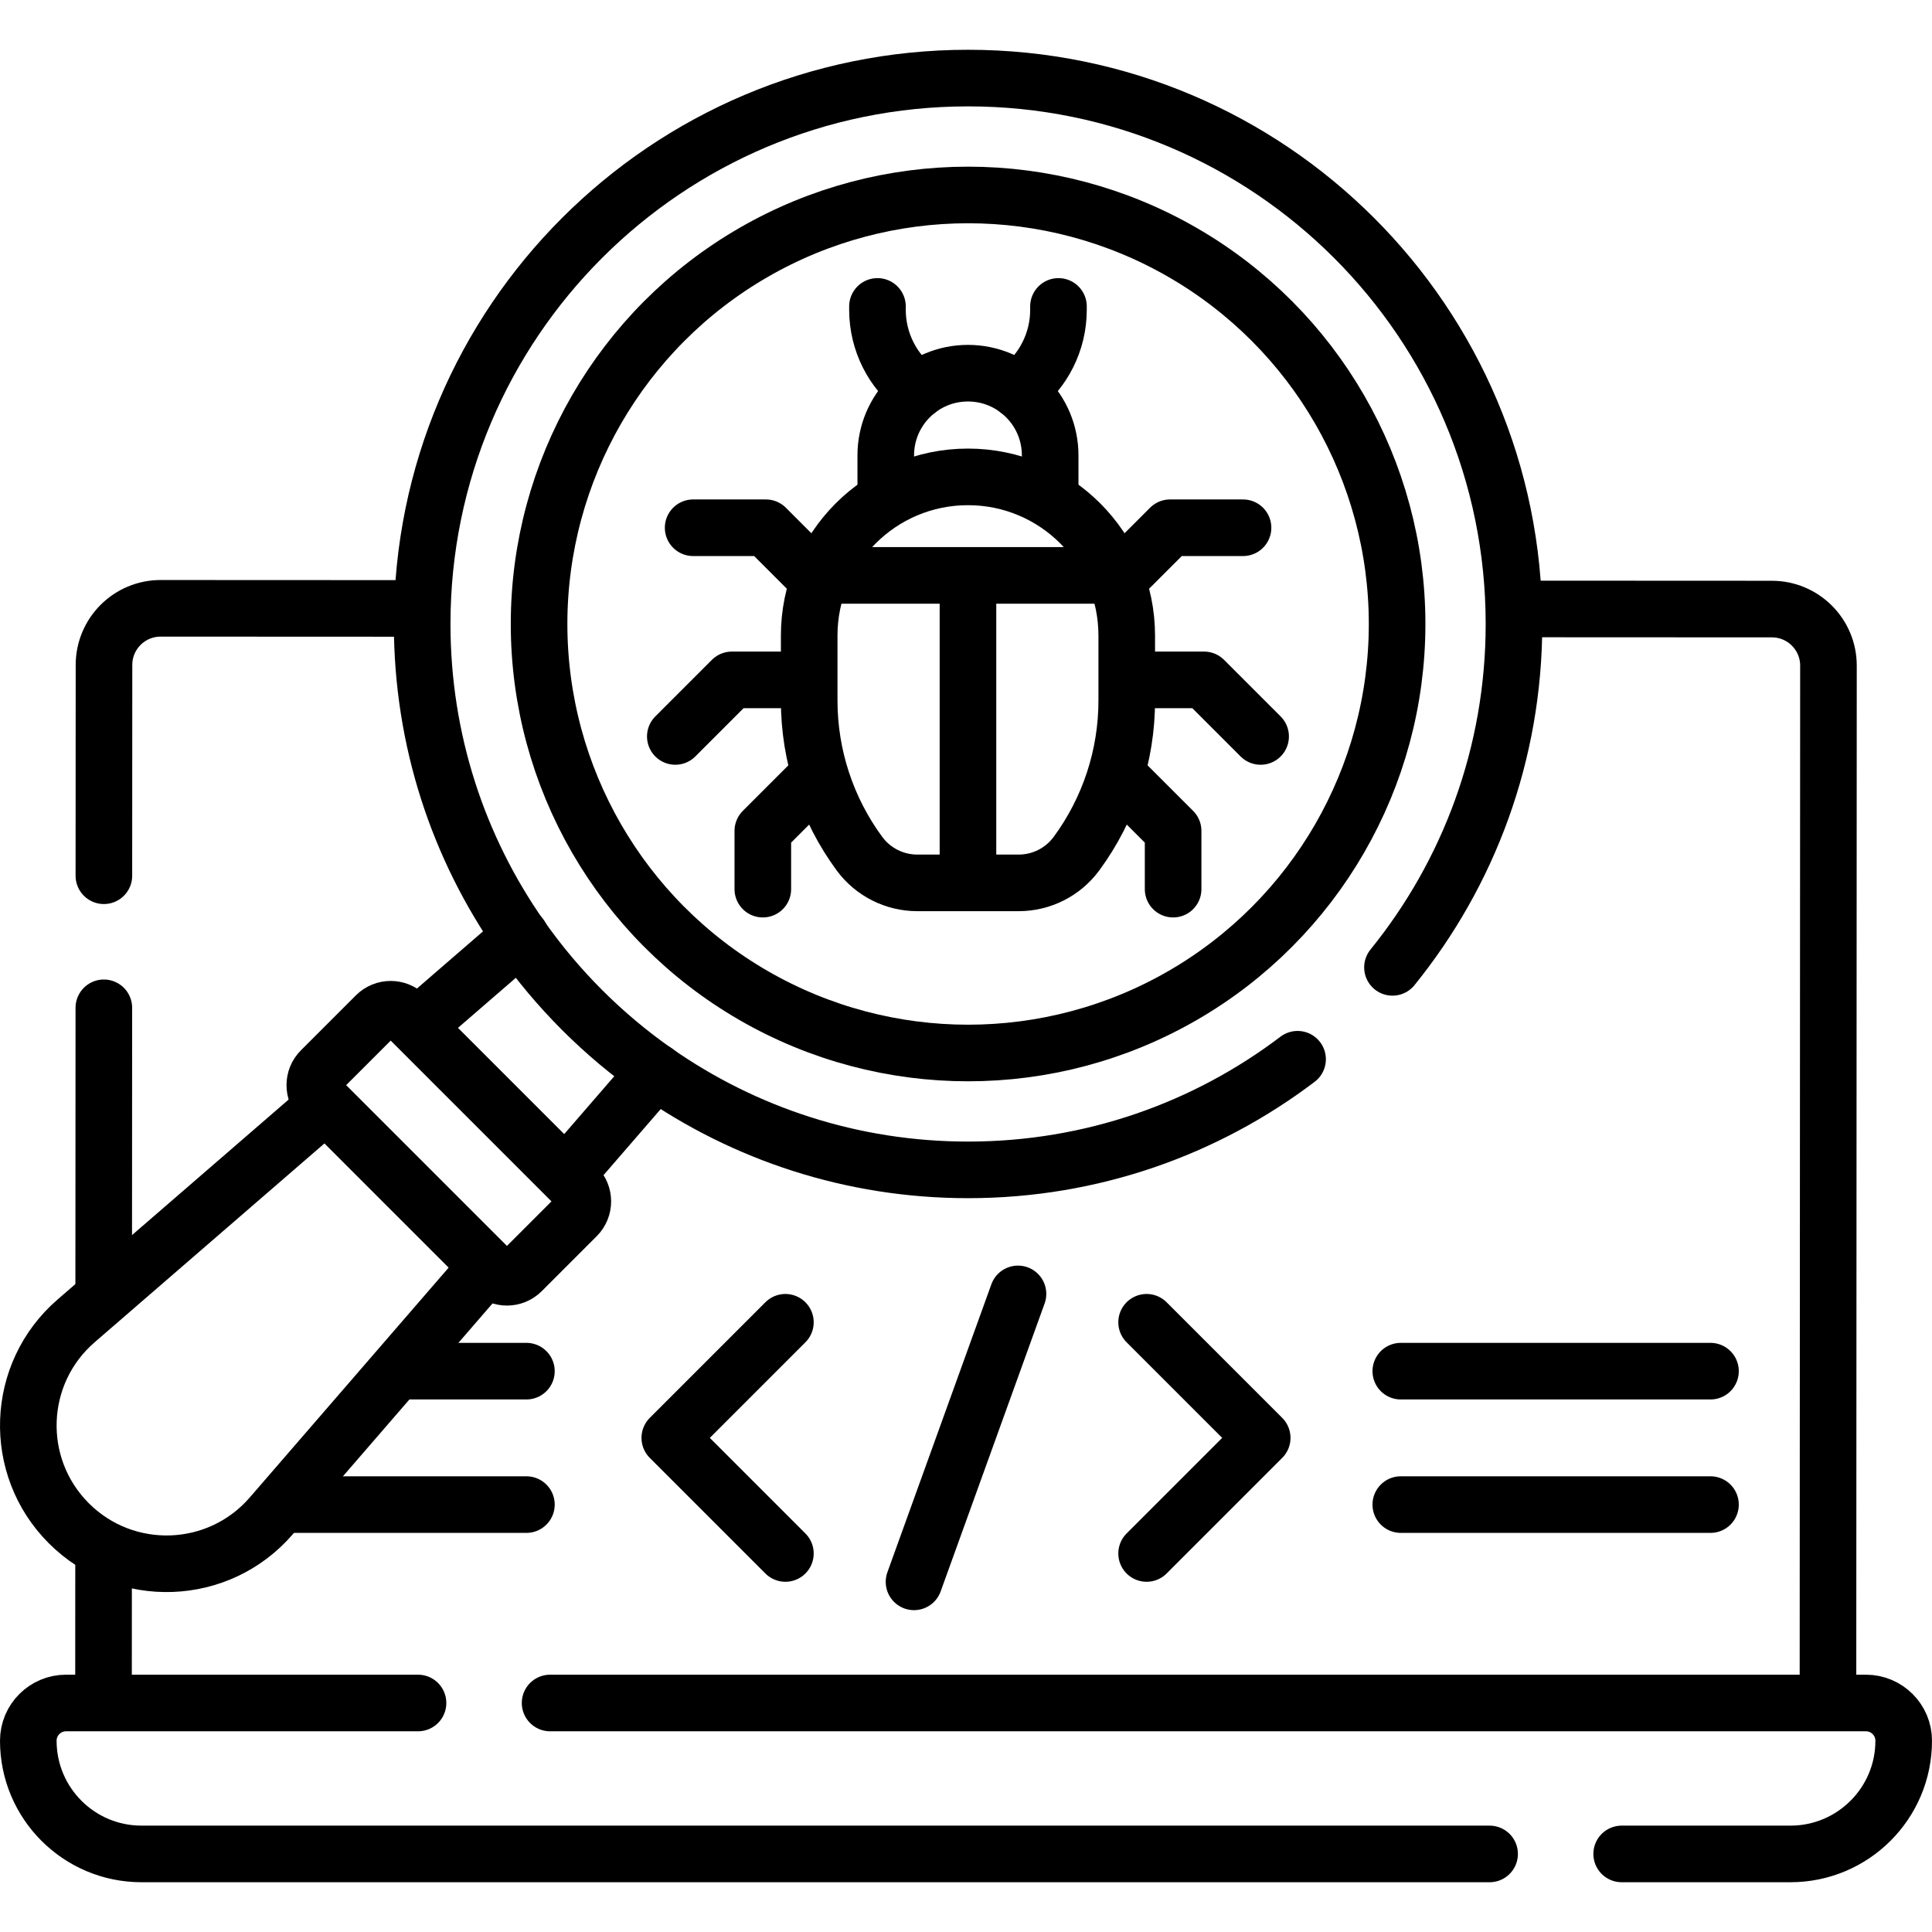 <svg version="1.1" id="Capa_1" xmlns="http://www.w3.org/2000/svg" xmlns:xlink="http://www.w3.org/1999/xlink" x="0px" y="0px" viewBox="0 0 512 512" style="enable-background:new 0 0 512 512;" xml:space="preserve">
<g>
	
		<polyline style="fill:none;stroke:#000000;stroke-width:15;stroke-linecap:round;stroke-linejoin:round;stroke-miterlimit:10;" points="&#10;&#9;&#9;208.138,411.687 177.503,381.052 208.138,350.417 &#9;"/>
	
		<polyline style="fill:none;stroke:#000000;stroke-width:15;stroke-linecap:round;stroke-linejoin:round;stroke-miterlimit:10;" points="&#10;&#9;&#9;303.862,411.687 334.497,381.052 303.862,350.417 &#9;"/>
	
		<line style="fill:none;stroke:#000000;stroke-width:15;stroke-linecap:round;stroke-linejoin:round;stroke-miterlimit:10;" x1="242.225" y1="419.206" x2="269.776" y2="342.898"/>
	
		<line style="fill:none;stroke:#000000;stroke-width:15;stroke-linecap:round;stroke-linejoin:round;stroke-miterlimit:10;" x1="371.225" y1="398.732" x2="453.296" y2="398.732"/>
	
		<line style="fill:none;stroke:#000000;stroke-width:15;stroke-linecap:round;stroke-linejoin:round;stroke-miterlimit:10;" x1="453.296" y1="363.372" x2="371.225" y2="363.372"/>
	
		<line style="fill:none;stroke:#000000;stroke-width:15;stroke-linecap:round;stroke-linejoin:round;stroke-miterlimit:10;" x1="75.553" y1="398.732" x2="139.504" y2="398.732"/>
	
		<line style="fill:none;stroke:#000000;stroke-width:15;stroke-linecap:round;stroke-linejoin:round;stroke-miterlimit:10;" x1="107.528" y1="363.372" x2="139.504" y2="363.372"/>
	<path style="fill:none;stroke:#000000;stroke-width:15;stroke-linecap:round;stroke-linejoin:round;stroke-miterlimit:10;" d="&#10;&#9;&#9;M404.192,161.38l65.378,0.03c8.28,0,15,6.72,14.99,15l-0.13,274"/>
	<path style="fill:none;stroke:#000000;stroke-width:15;stroke-linecap:round;stroke-linejoin:round;stroke-miterlimit:10;" d="&#10;&#9;&#9;M27.53,232.08l0.03-55.88c0.01-8.28,6.72-14.99,15.01-14.99l68.05,0.03"/>
	
		<line style="fill:none;stroke:#000000;stroke-width:15;stroke-linecap:round;stroke-linejoin:round;stroke-miterlimit:10;" x1="27.52" y1="267.08" x2="27.48" y2="342.23"/>
	
		<line style="fill:none;stroke:#000000;stroke-width:15;stroke-linecap:round;stroke-linejoin:round;stroke-miterlimit:10;" x1="27.432" y1="450.204" x2="27.45" y2="411.687"/>
	<path style="fill:none;stroke:#000000;stroke-width:15;stroke-linecap:round;stroke-linejoin:round;stroke-miterlimit:10;" d="&#10;&#9;&#9;M145.78,451.31h232.93h35h80.79c5.52,0,10,4.48,10,10c0,8.29-3.36,15.79-8.79,21.21c-5.43,5.43-12.93,8.79-21.21,8.79h-44.74"/>
	<path style="fill:none;stroke:#000000;stroke-width:15;stroke-linecap:round;stroke-linejoin:round;stroke-miterlimit:10;" d="&#10;&#9;&#9;M110.78,451.31H17.5c-2.76,0-5.26,1.12-7.07,2.93s-2.93,4.31-2.93,7.07c0,16.57,13.43,30,30,30h357.26"/>
	
		<line style="fill:none;stroke:#000000;stroke-width:15;stroke-linecap:round;stroke-linejoin:round;stroke-miterlimit:10;" x1="111.773" y1="270.782" x2="137.972" y2="248.113"/>
	<path style="fill:none;stroke:#000000;stroke-width:15;stroke-linecap:round;stroke-linejoin:round;stroke-miterlimit:10;" d="&#10;&#9;&#9;M128.277,336.557l-56.409,65.189c-13.926,16.093-38.584,16.982-53.632,1.934l0,0c-15.048-15.048-14.159-39.707,1.934-53.632&#10;&#9;&#9;l64.956-56.207"/>
	
		<line style="fill:none;stroke:#000000;stroke-width:15;stroke-linecap:round;stroke-linejoin:round;stroke-miterlimit:10;" x1="173.77" y1="283.983" x2="151.719" y2="309.466"/>
	<path style="fill:none;stroke:#000000;stroke-width:15;stroke-linecap:round;stroke-linejoin:round;stroke-miterlimit:10;" d="&#10;&#9;&#9;M130.425,336.865l-45.374-45.374c-2.166-2.166-2.166-5.677,0-7.842l14.564-14.564c2.166-2.166,5.677-2.166,7.842,0l45.374,45.374&#10;&#9;&#9;c2.166,2.166,2.166,5.677,0,7.842l-14.564,14.564C136.101,339.031,132.59,339.031,130.425,336.865z"/>
	<path style="fill:none;stroke:#000000;stroke-width:15;stroke-linecap:round;stroke-linejoin:round;stroke-miterlimit:10;" d="&#10;&#9;&#9;M369.02,256.36c20.14-24.86,32.2-56.52,32.2-91c0-79.9-64.77-144.67-144.67-144.67S111.88,85.46,111.88,165.36&#10;&#9;&#9;c0,30.8,9.62,59.35,26.03,82.81c9.75,13.94,21.9,26.09,35.84,35.84c23.46,16.4,52.01,26.02,82.8,26.02&#10;&#9;&#9;c32.8,0,63.05-10.91,87.32-29.32"/>
	
		<circle style="fill:none;stroke:#000000;stroke-width:15;stroke-linecap:round;stroke-linejoin:round;stroke-miterlimit:10;" cx="256.554" cy="165.362" r="113.694"/>
	<path style="fill:none;stroke:#000000;stroke-width:15;stroke-linecap:round;stroke-linejoin:round;stroke-miterlimit:10;" d="&#10;&#9;&#9;M234.737,129.658v-8.977c0-12.031,9.753-21.784,21.784-21.784h0c12.031,0,21.784,9.753,21.784,21.784v8.977"/>
	
		<line style="fill:none;stroke:#000000;stroke-width:15;stroke-linecap:round;stroke-linejoin:round;stroke-miterlimit:10;" x1="256.521" y1="156.191" x2="256.521" y2="230.693"/>
	<path style="fill:none;stroke:#000000;stroke-width:15;stroke-linecap:round;stroke-linejoin:round;stroke-miterlimit:10;" d="&#10;&#9;&#9;M269.956,233.971h-26.87c-6.047,0-11.735-2.875-15.32-7.745l0,0c-8.654-11.754-13.322-25.967-13.322-40.564v-17.206&#10;&#9;&#9;c0-23.239,18.839-42.077,42.077-42.077h0c23.239,0,42.077,18.839,42.077,42.077v17.206c0,14.596-4.668,28.81-13.322,40.564l0,0&#10;&#9;&#9;C281.691,231.096,276.003,233.971,269.956,233.971z"/>
	
		<line style="fill:none;stroke:#000000;stroke-width:15;stroke-linecap:round;stroke-linejoin:round;stroke-miterlimit:10;" x1="218.977" y1="152.488" x2="294.065" y2="152.488"/>
	<path style="fill:none;stroke:#000000;stroke-width:15;stroke-linecap:round;stroke-linejoin:round;stroke-miterlimit:10;" d="&#10;&#9;&#9;M243.239,103.419L243.239,103.419c-6.734-5.014-10.702-12.915-10.702-21.31v-0.906"/>
	<path style="fill:none;stroke:#000000;stroke-width:15;stroke-linecap:round;stroke-linejoin:round;stroke-miterlimit:10;" d="&#10;&#9;&#9;M269.803,103.419L269.803,103.419c6.734-5.014,10.702-12.915,10.702-21.31v-0.906"/>
	
		<polyline style="fill:none;stroke:#000000;stroke-width:15;stroke-linecap:round;stroke-linejoin:round;stroke-miterlimit:10;" points="&#10;&#9;&#9;216.784,153.679 202.964,139.859 183.69,139.859 &#9;"/>
	
		<polyline style="fill:none;stroke:#000000;stroke-width:15;stroke-linecap:round;stroke-linejoin:round;stroke-miterlimit:10;" points="&#10;&#9;&#9;213.499,180.175 193.955,180.175 178.964,195.166 &#9;"/>
	
		<polyline style="fill:none;stroke:#000000;stroke-width:15;stroke-linecap:round;stroke-linejoin:round;stroke-miterlimit:10;" points="&#10;&#9;&#9;215.975,206.374 202.155,220.194 202.155,235.633 &#9;"/>
	
		<polyline style="fill:none;stroke:#000000;stroke-width:15;stroke-linecap:round;stroke-linejoin:round;stroke-miterlimit:10;" points="&#10;&#9;&#9;296.258,153.679 310.078,139.859 329.417,139.859 &#9;"/>
	
		<polyline style="fill:none;stroke:#000000;stroke-width:15;stroke-linecap:round;stroke-linejoin:round;stroke-miterlimit:10;" points="&#10;&#9;&#9;299.543,180.175 319.087,180.175 334.078,195.166 &#9;"/>
	
		<polyline style="fill:none;stroke:#000000;stroke-width:15;stroke-linecap:round;stroke-linejoin:round;stroke-miterlimit:10;" points="&#10;&#9;&#9;297.068,206.374 310.887,220.194 310.887,235.633 &#9;"/>
</g>
<g>
</g>
<g>
</g>
<g>
</g>
<g>
</g>
<g>
</g>
<g>
</g>
<g>
</g>
<g>
</g>
<g>
</g>
<g>
</g>
<g>
</g>
<g>
</g>
<g>
</g>
<g>
</g>
<g>
</g>
</svg>